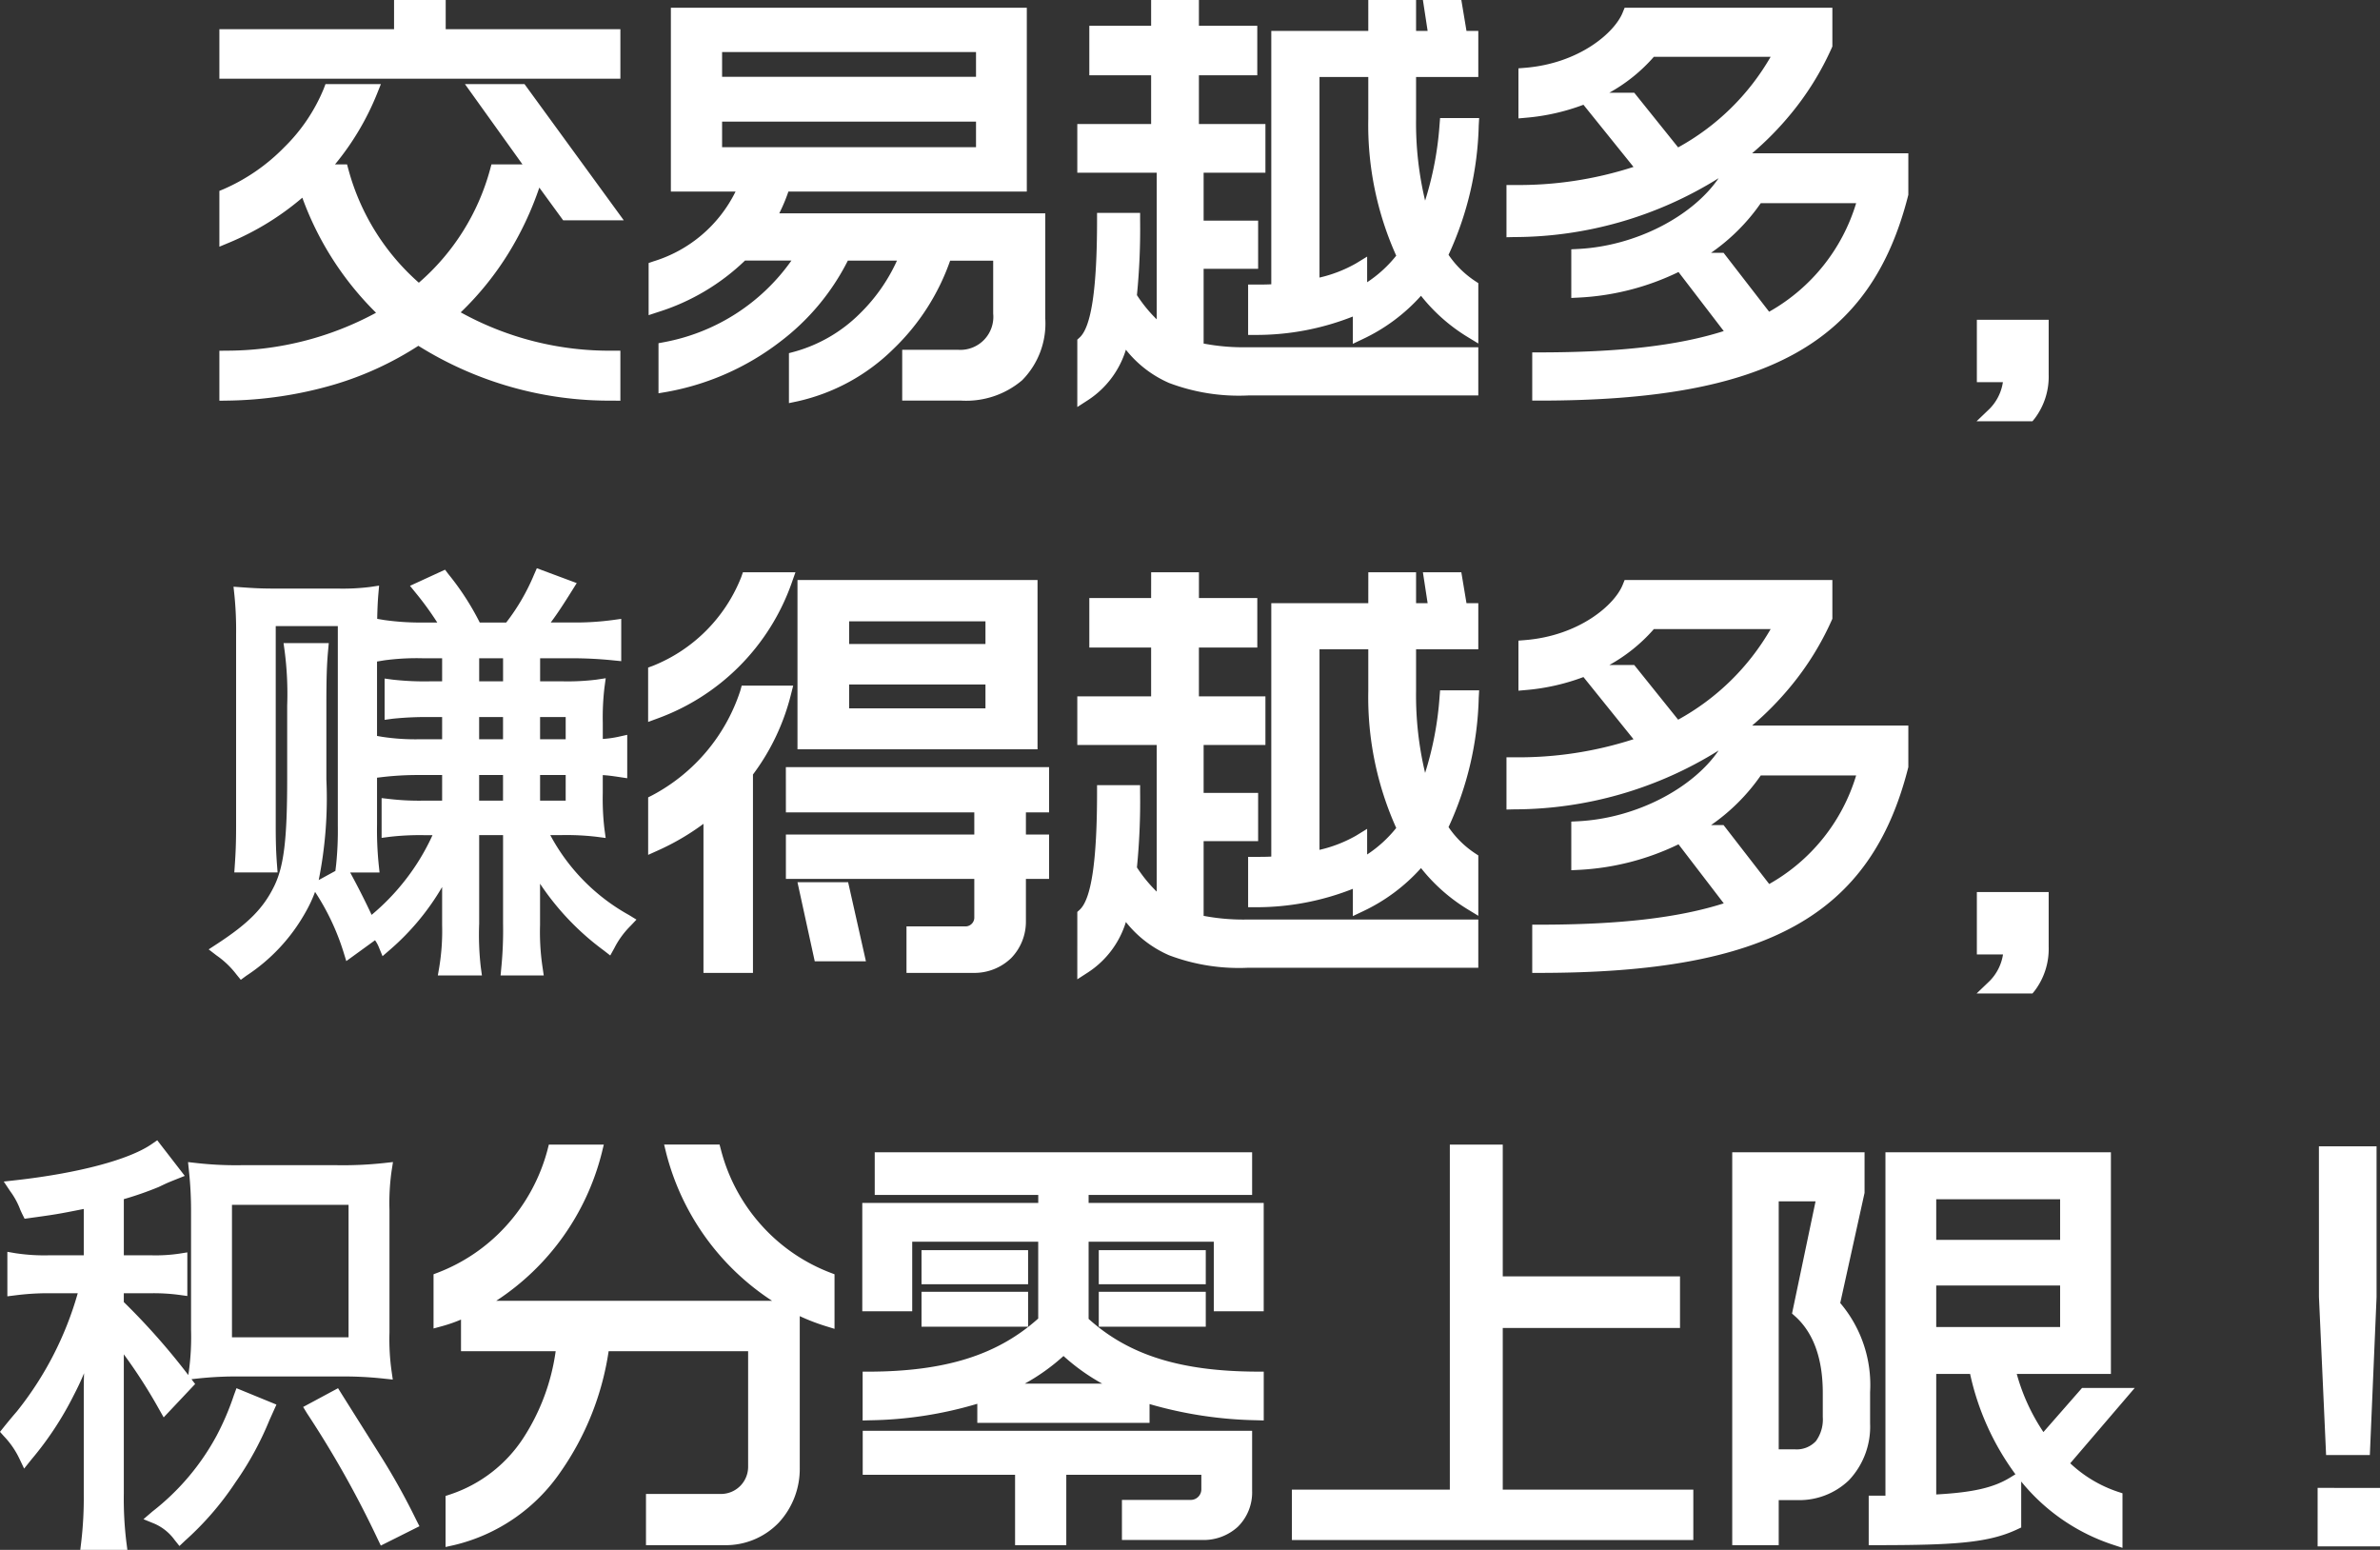 <svg xmlns="http://www.w3.org/2000/svg" width="166.365" height="108.33" viewBox="0 0 166.365 108.33"><rect x="0" y="0" width="166.365" height="108.33" fill="#333333" stroke="none"/><g transform="translate(-593.635 -900.539)"><path d="M-46.5-20.46v-2.46H-58.71v-2.04h-2.61v2.04H-73.53v2.46Zm0,22.5V-.45A21.646,21.646,0,0,1-57.99-3.54a21.2,21.2,0,0,0,6.15-9.9l2.1,2.88h3l-6.21-8.52h-2.94l4.02,5.61h-2.76a16.488,16.488,0,0,1-5.46,8.43,16.574,16.574,0,0,1-5.4-8.43h-1.56a18.287,18.287,0,0,0,3.57-5.61h-2.79a14.108,14.108,0,0,1-7.26,7.29v2.82a18.759,18.759,0,0,0,5.52-3.54,21.248,21.248,0,0,0,5.76,9A22.07,22.07,0,0,1-73.53-.45V2.04A24.354,24.354,0,0,0-60.12-1.89,24.536,24.536,0,0,0-46.5,2.04Zm29.7-5.25v-6.84H-35.73a11.9,11.9,0,0,0,1.11-2.52h16.53V-24.42H-41.97v11.85h4.77a9.863,9.863,0,0,1-6.33,5.85v2.61A14.772,14.772,0,0,0-37.5-7.74h4.35a14.34,14.34,0,0,1-9.69,6.69V1.44A17.111,17.111,0,0,0-30.42-7.74h4.5a11.99,11.99,0,0,1-7.8,7.35V2.1A14.643,14.643,0,0,0-23.31-7.74h3.87v4.2A2.8,2.8,0,0,1-22.38-.51H-25.8V2.04h3.63C-18.9,2.04-16.8.36-16.8-3.21Zm-3.84-16.38H-39.39v-2.73h18.75Zm0,4.92H-39.39v-2.79h18.75ZM13.5-16.71H11.76A21.256,21.256,0,0,1,10.2-9.9a21.5,21.5,0,0,1-1.08-7.26v-3.42h4.35V-22.8h-.75l-.36-2.16H10.68l.33,2.16H9.12v-2.16H6.78v2.16H0V-5.13a14.09,14.09,0,0,1-1.62.06v2.52c2.76,0,5.94-.72,7.32-1.62v1.95A12.312,12.312,0,0,0,9.99-5.58a11.968,11.968,0,0,0,3.48,3.24V-5.4a7.267,7.267,0,0,1-2.16-2.22A22.029,22.029,0,0,0,13.5-16.71ZM13.47,1.68V-.69H-2.16a14.376,14.376,0,0,1-3.57-.36V-7.17h3.81V-9.54H-5.73v-4.35h4.32v-2.4H-6.06V-20.7h4.08v-2.46H-6.06v-1.8H-8.4v1.8h-4.32v2.46H-8.4v4.41h-5.16v2.4h5.55V-2.07a9.43,9.43,0,0,1-2.4-2.64,45.68,45.68,0,0,0,.24-5.37h-2.01c0,6.3-.69,7.95-1.38,8.58V2.07a6.45,6.45,0,0,0,2.7-4.17C-8.88.72-6.66,1.68-2.1,1.68ZM8.82-7.53A9.255,9.255,0,0,1,5.7-4.86V-6.63a10.842,10.842,0,0,1-3.33,1.2V-20.58H6.78v3.42A21.444,21.444,0,0,0,8.82-7.53Zm29.4-14.79v-2.1H24.54c-.6,1.53-3.18,3.87-7.26,4.2v2.49a12.619,12.619,0,0,0,8.73-4.26h9.24a17.357,17.357,0,0,1-7.44,7.47l-3.18-3.96H21.69l3.96,4.92a25.853,25.853,0,0,1-9.21,1.53v2.64C28.74-9.69,35.58-16.35,38.22-22.32Zm5.31,10.41v-2.34H31.98c-1.32,3.6-6.18,6.45-11.01,6.69v2.4a17.5,17.5,0,0,0,7.14-1.92l3.84,5.01C28.5-.84,24-.33,18.24-.33V2.04C33.96,2.04,40.98-1.86,43.53-11.91Zm-2.46.15a13.663,13.663,0,0,1-6.9,8.73l-3.3-4.26h-2.4a13.646,13.646,0,0,0,4.98-4.47ZM53.34.72V-2.61H49.32V.75h1.86a3.865,3.865,0,0,1-1.14,2.73h2.43A4.334,4.334,0,0,0,53.34.72ZM-57.96,20.05v2.61h-1.23a20.454,20.454,0,0,1-2.79-.12v1.74a23.567,23.567,0,0,1,2.76-.12h1.26v2.55H-60a15.759,15.759,0,0,1-2.73-.18v1.83A22.168,22.168,0,0,1-60,28.21h2.04V31H-59.7a18.54,18.54,0,0,1-2.49-.12v1.65a19.119,19.119,0,0,1,2.49-.12h1.35a18.767,18.767,0,0,1-1.47,2.79,16.128,16.128,0,0,1-3.66,3.99,3.45,3.45,0,0,1,1.05,1.35,17.341,17.341,0,0,0,4.56-6.24c-.06.93-.09,1.68-.09,2.7v2.19a16.2,16.2,0,0,1-.21,3.03h1.92a20.093,20.093,0,0,1-.12-3.12V32.41h2.67V39.1a27.17,27.17,0,0,1-.12,3.12h1.89a17.235,17.235,0,0,1-.18-3.03V36.76c0-.84-.03-1.59-.12-2.55a17.346,17.346,0,0,0,5.37,6.36,6.508,6.508,0,0,1,1.2-1.65,14.346,14.346,0,0,1-6.06-6.51h1.59a18.467,18.467,0,0,1,2.52.12,18.679,18.679,0,0,1-.12-2.55V28.21a10.077,10.077,0,0,1,1.71.15V26.53a7.865,7.865,0,0,1-1.71.18V25.09a18.679,18.679,0,0,1,.12-2.55,16.853,16.853,0,0,1-2.52.12h-1.98V20.05h2.76c1.02,0,2.01.06,2.91.15V18.37a20.106,20.106,0,0,1-2.91.18H-51.9a24.9,24.9,0,0,0,2.1-3l-1.77-.66a15.411,15.411,0,0,1-2.16,3.66h-2.4a18.761,18.761,0,0,0-2.28-3.57l-1.5.69a19.094,19.094,0,0,1,1.98,2.88h-1.8a18.4,18.4,0,0,1-2.85-.18V20.2a16.934,16.934,0,0,1,2.79-.15Zm1.59,0h2.67v2.61h-2.67Zm0,4.11h2.67v2.55h-2.67Zm4.26,0h2.79v2.55h-2.79Zm-4.26,4.05h2.67V31h-2.67Zm4.26,0h2.79V31h-2.79ZM-70.5,35.02c-.06-.78-.09-1.53-.09-2.7V17.8h5.34V32.23a24.126,24.126,0,0,1-.12,2.79h1.98a24.6,24.6,0,0,1-.12-2.85V18.82c0-1.08.03-2.07.09-2.76a16.127,16.127,0,0,1-2.25.12h-4.2c-1.29,0-1.77-.03-2.61-.09a25.144,25.144,0,0,1,.12,2.79V32.32c0,1.11-.03,1.83-.09,2.7Zm7.14,4.77a45.055,45.055,0,0,0-2.01-4.11l-1.59.87a17.341,17.341,0,0,1,2.07,4.35Zm-5.61-19.8a23.527,23.527,0,0,1,.18,3.87v5.16c0,4.32-.24,6.21-.96,7.68-.81,1.65-1.92,2.76-4.17,4.23a6.627,6.627,0,0,1,1.47,1.41,12.239,12.239,0,0,0,3.99-4.26c1.11-1.95,1.41-3.81,1.41-9.06V23.8c0-1.89.03-2.82.12-3.81Zm51.63,6.42V15.58H-33.12V26.41ZM-34.47,15.04h-2.61a11.59,11.59,0,0,1-6.48,6.51v2.73A15.083,15.083,0,0,0-34.47,15.04Zm17.94,20.43v-2.1h-1.62V30.82h1.62V28.66h-17.4v2.16h13.17v2.55H-33.93v2.1h13.17v3.24a1.116,1.116,0,0,1-1.08,1.08H-25.5v2.25h4.17a3.032,3.032,0,0,0,3.18-3.15V35.47Zm-12.93,5.76-1.02-4.53H-33l.99,4.53Zm-5.1-18.27h-2.58a13.234,13.234,0,0,1-6.42,7.62v2.94a16.532,16.532,0,0,0,3.87-2.43V42.04h2.46V29.17h-.54A15.161,15.161,0,0,0-34.56,22.96Zm14.58-2.91H-30.51V17.47h10.53Zm0,4.5H-30.51V21.88h10.53ZM13.5,23.29H11.76A21.256,21.256,0,0,1,10.2,30.1a21.5,21.5,0,0,1-1.08-7.26V19.42h4.35V17.2h-.75l-.36-2.16H10.68l.33,2.16H9.12V15.04H6.78V17.2H0V34.87a14.09,14.09,0,0,1-1.62.06v2.52c2.76,0,5.94-.72,7.32-1.62v1.95a12.312,12.312,0,0,0,4.29-3.36,11.968,11.968,0,0,0,3.48,3.24V34.6a7.267,7.267,0,0,1-2.16-2.22A22.029,22.029,0,0,0,13.5,23.29Zm-.03,18.39V39.31H-2.16a14.376,14.376,0,0,1-3.57-.36V32.83h3.81V30.46H-5.73V26.11h4.32v-2.4H-6.06V19.3h4.08V16.84H-6.06v-1.8H-8.4v1.8h-4.32V19.3H-8.4v4.41h-5.16v2.4h5.55V37.93a9.43,9.43,0,0,1-2.4-2.64,45.68,45.68,0,0,0,.24-5.37h-2.01c0,6.3-.69,7.95-1.38,8.58v3.57a6.45,6.45,0,0,0,2.7-4.17c1.98,2.82,4.2,3.78,8.76,3.78ZM8.82,32.47A9.255,9.255,0,0,1,5.7,35.14V33.37a10.842,10.842,0,0,1-3.33,1.2V19.42H6.78v3.42A21.444,21.444,0,0,0,8.82,32.47Zm29.4-14.79v-2.1H24.54c-.6,1.53-3.18,3.87-7.26,4.2v2.49a12.619,12.619,0,0,0,8.73-4.26h9.24a17.357,17.357,0,0,1-7.44,7.47l-3.18-3.96H21.69l3.96,4.92a25.853,25.853,0,0,1-9.21,1.53v2.64C28.74,30.31,35.58,23.65,38.22,17.68Zm5.31,10.41V25.75H31.98c-1.32,3.6-6.18,6.45-11.01,6.69v2.4a17.5,17.5,0,0,0,7.14-1.92l3.84,5.01C28.5,39.16,24,39.67,18.24,39.67v2.37C33.96,42.04,40.98,38.14,43.53,28.09Zm-2.46.15a13.663,13.663,0,0,1-6.9,8.73l-3.3-4.26h-2.4a13.646,13.646,0,0,0,4.98-4.47ZM53.34,40.72V37.39H49.32v3.36h1.86a3.865,3.865,0,0,1-1.14,2.73h2.43A4.334,4.334,0,0,0,53.34,40.72ZM-81.21,67.76a32.9,32.9,0,0,1,3.39,5.01l1.44-1.53a47.867,47.867,0,0,0-4.83-5.49V64.43h2.43a13.927,13.927,0,0,1,2.01.12V62.66a11.788,11.788,0,0,1-1.98.12h-2.46v-4.8a25.01,25.01,0,0,0,2.73-.93c.63-.3.63-.3,1.23-.54l-1.23-1.59c-1.65,1.14-5.19,2.1-9.75,2.61a5.652,5.652,0,0,1,.75,1.38c.03.06.06.15.12.27,1.95-.27,1.95-.27,4.35-.75v4.35h-2.91a13.783,13.783,0,0,1-2.43-.15v1.95a18.414,18.414,0,0,1,2.34-.15h2.73a24,24,0,0,1-4.53,9.09c-.21.24-.54.63-.9,1.08a6.515,6.515,0,0,1,1.14,1.65,22.238,22.238,0,0,0,2.91-4.41,22.058,22.058,0,0,0,1.8-4.89c-.09,2.31-.15,3.81-.15,4.71v7.32a26.505,26.505,0,0,1-.18,3.39h2.16a25.116,25.116,0,0,1-.18-3.42Zm15.51,2.49a26.208,26.208,0,0,1,3.21.15,16.347,16.347,0,0,1-.15-2.73V59.12a16.712,16.712,0,0,1,.15-2.79,27.223,27.223,0,0,1-3.39.15h-6.57a25.041,25.041,0,0,1-3.21-.15,26.569,26.569,0,0,1,.15,2.88v8.28a18.369,18.369,0,0,1-.15,2.91,26.123,26.123,0,0,1,3.24-.15Zm1.2-12V68.51h-9.15V58.25Zm-6.21,14.73-1.83-.75a19.265,19.265,0,0,1-1.23,2.88,17.262,17.262,0,0,1-4.62,5.46,3.928,3.928,0,0,1,1.62,1.29,20.456,20.456,0,0,0,3.45-3.99,21.5,21.5,0,0,0,2.34-4.29Zm3.24.09a70.791,70.791,0,0,1,4.95,8.82l1.8-.9a46.643,46.643,0,0,0-2.49-4.47c-2.04-3.24-2.04-3.24-2.7-4.29Zm35.94-6.33V63.95a13.054,13.054,0,0,1-7.92-8.91H-42.3A16.685,16.685,0,0,0-31.53,66.74Zm-2.43,10.38V65.96H-56.58a16.792,16.792,0,0,0,8.79-10.92h-2.82a13.161,13.161,0,0,1-7.95,8.91v2.79a10.625,10.625,0,0,0,1.92-.75v2.49h6.69c-.63,5.13-3.24,9.48-7.77,10.98v2.58c5.94-1.32,9.57-7.23,10.47-13.56h10.68v8.55a2.407,2.407,0,0,1-2.37,2.43h-4.77v2.58h5.01A4.7,4.7,0,0,0-33.96,77.12ZM-5.58,63.8V62.42h-6.48V63.8Zm0,2.97V65.33h-6.48v1.44Zm4.05-1.08V59.12H-13.77V57.56H-2.34V55.58H-27.72v1.98h11.43v1.56h-12.3v6.57h2.49V60.83h9.81v5.79h2.52V60.83h9.75v4.86ZM-18,63.8V62.42h-6.45V63.8Zm16.47,9.51v-2.4c-6.15-.03-9.54-1.56-12-3.75h-3.03c-2.49,2.19-5.88,3.72-12,3.75v2.4a25.938,25.938,0,0,0,8.01-1.35v1.53H-9.51v-1.5A27.041,27.041,0,0,0-1.53,73.31ZM-18,66.77V65.33h-6.45v1.44ZM-2.34,78.74V75.05H-28.56v2.07h10.65v4.92h2.58V77.12H-4.89v1.53a1.235,1.235,0,0,1-1.23,1.23h-4.32v1.8h5.1A2.8,2.8,0,0,0-2.34,78.74Zm-7.71-6.99h-9.96a14.223,14.223,0,0,0,4.98-3.12A14.223,14.223,0,0,0-10.05,71.75ZM28.5,81.68V79.16H15.18V66.86H27.57V64.25H15.18V55.04h-2.7V79.16H1.44v2.52Zm30.27-9.63H56.4l-2.97,3.39a14.308,14.308,0,0,1-2.46-5.37h6.72V55.58H42.93v24H41.76v2.46c5.58,0,7.8-.18,9.66-1.05V78.23c-1.41.87-3.18,1.17-5.94,1.29V70.07h3.27c1.08,5.22,4.2,10.14,9.75,11.97V79.28a9.754,9.754,0,0,1-3.84-2.43ZM40.86,74.03V71.84a8.341,8.341,0,0,0-2.13-6.09l1.74-7.89V55.58H32.22V82.04h2.25V58.01h3.69l-1.71,8.16c1.47,1.32,2.1,3.3,2.1,5.73v1.68c0,1.68-.78,2.76-2.46,2.76h-.9v2.55H36.3C38.82,78.89,40.86,77.18,40.86,74.03ZM55.14,61.7H45.48V57.86h9.66Zm0,6.09H45.48v-3.9h9.66Zm21.12-2.61V55.16H73.23V65.18l.48,10.56h2.1Zm.24,16.95V79.04H73.14v3.09Z" transform="translate(683 925.999)" fill="#fff"/><path d="M-61.82-25.46h3.61v2.04H-46v3.46H-74.03v-3.46h12.21Zm2.61,1h-1.61v2.04H-73.03v1.46H-47v-1.46H-59.21Zm50.31-1h3.34v1.8h4.08v3.46H-5.56v3.41H-.91v3.4H-5.23v3.35h3.81v3.37H-5.23v5.223a14.852,14.852,0,0,0,3.07.257H13.97V2.18H-2.1a13.792,13.792,0,0,1-5.546-.873,7.85,7.85,0,0,1-3.018-2.323,6.463,6.463,0,0,1-2.623,3.505l-.773.5V-1.721l.163-.149c.819-.748,1.217-3.434,1.217-8.211v-.5h3.01v.5a46.925,46.925,0,0,1-.222,5.249A9.877,9.877,0,0,0-8.51-3.14V-13.39h-5.55v-3.4H-8.9V-20.2h-4.32v-3.46H-8.9Zm2.34,1H-7.9v1.8h-4.32v1.46H-7.9v5.41h-5.16v1.4h5.55v13.3L-8.3-1.665A9.987,9.987,0,0,1-10.831-4.44l-.1-.152.022-.179a41.726,41.726,0,0,0,.235-4.809h-1.01c-.036,5.772-.691,7.52-1.378,8.285V1.038a6.622,6.622,0,0,0,1.716-3.263l.27-1.051.623.888A7.446,7.446,0,0,0-7.249.388,12.887,12.887,0,0,0-2.1,1.18H12.97V-.19H-2.16A14.615,14.615,0,0,1-5.855-.566l-.375-.1V-7.67h3.81V-9.04H-6.23v-5.35h4.32v-1.4H-6.56V-21.2h4.08v-1.46H-6.56Zm12.84-1H9.62v2.16h.808l-.33-2.16h2.686l.36,2.16h.826v3.22H9.62v2.92a23.367,23.367,0,0,0,.632,5.722,22.852,22.852,0,0,0,1.01-5.312l.037-.46H14.03L14-16.681a22.789,22.789,0,0,1-2.11,9.031,6.718,6.718,0,0,0,1.855,1.832l.226.148v4.22l-.76-.463A12.341,12.341,0,0,1,9.965-4.786a12.707,12.707,0,0,1-4.05,3.017L5.2-1.429V-3.336A18.313,18.313,0,0,1-1.62-2.05h-.5V-5.57h.5c.39,0,.765,0,1.12-.02V-23.3H6.28Zm2.34,1H7.28v2.16H.5V-4.685l-.442.052a10.958,10.958,0,0,1-1.178.062v1.514A15.912,15.912,0,0,0,5.2-4.452V-5.8a13.284,13.284,0,0,1-2.726.86l-.6.129V-21.08H7.28v3.92a21.017,21.017,0,0,0,1.986,9.4l.141.278-.188.249A9.719,9.719,0,0,1,6.2-4.563V-3.04A11.849,11.849,0,0,0,9.6-5.9l.412-.5.379.525a11.536,11.536,0,0,0,2.574,2.6V-5.136a7.82,7.82,0,0,1-2.082-2.217L10.732-7.6l.136-.257a20.876,20.876,0,0,0,2.1-8.356h-.749a21.377,21.377,0,0,1-1.56,6.51l-.5,1.147L9.73-9.73a22.014,22.014,0,0,1-1.11-7.43v-3.92h4.35V-22.3H12.3l-.36-2.16h-.674l.33,2.16H8.62ZM6.28-20.08H2.87V-6.059a9.414,9.414,0,0,0,2.568-1L6.2-7.525v1.792A8.74,8.74,0,0,0,8.233-7.59,22.268,22.268,0,0,1,6.28-17.16Zm-48.75-4.84h24.88v12.85H-34.255a11.873,11.873,0,0,1-.638,1.52H-16.3v7.34a5.64,5.64,0,0,1-1.619,4.33A6.038,6.038,0,0,1-22.17,2.54H-26.3V-1.01h3.92a2.307,2.307,0,0,0,2.44-2.53v-3.7h-3.009a15.762,15.762,0,0,1-3.959,6.164,13.824,13.824,0,0,1-6.709,3.666l-.6.126V-.776l.373-.1a10.41,10.41,0,0,0,4.578-2.661,12.244,12.244,0,0,0,2.6-3.706H-30.1a16.323,16.323,0,0,1-4.747,5.679,18.291,18.291,0,0,1-7.9,3.493l-.588.1v-3.5l.407-.077a14.024,14.024,0,0,0,8.885-5.7h-3.245a15.371,15.371,0,0,1-6.081,3.6l-.656.216V-7.077l.338-.116a9.475,9.475,0,0,0,5.738-4.877H-42.47Zm23.88,1H-41.47v10.85h4.992l-.254.676a10.249,10.249,0,0,1-6.3,6.026v1.552A14.033,14.033,0,0,0-37.857-8.09l.147-.15h5.417l-.422.746A14.84,14.84,0,0,1-42.34-.642V.832a17.3,17.3,0,0,0,6.879-3.186,15.209,15.209,0,0,0,4.587-5.6l.134-.291H-25.2l-.256.677a13.2,13.2,0,0,1-3.119,4.745A11.513,11.513,0,0,1-33.22-.012V1.466a14.257,14.257,0,0,0,9.434-9.358l.111-.348h4.736v4.7A3.3,3.3,0,0,1-22.38-.01H-25.3V1.54h3.13c2.222,0,4.87-.824,4.87-4.75V-9.55H-36.6l.433-.75A11.3,11.3,0,0,0-35.1-12.714l.107-.356h16.4Zm42.789-1H38.72v2.706l-.043.1a20.118,20.118,0,0,1-2.858,4.612,21.705,21.705,0,0,1-2.709,2.756H44.03v2.9l-.015.061C41.4-1.477,34.172,2.54,18.24,2.54h-.5V-.83h.5c5.576,0,9.7-.475,12.888-1.49L27.965-6.447a18.01,18.01,0,0,1-6.97,1.786l-.525.026v-3.4l.475-.024c4.017-.2,7.989-2.268,9.824-4.946A27.055,27.055,0,0,1,16.452-8.89l-.512.012V-12.53h.5a26.062,26.062,0,0,0,8.38-1.263l-3.5-4.345a14.991,14.991,0,0,1-4,.906l-.544.048v-3.5l.46-.037c3.784-.306,6.275-2.456,6.835-3.884Zm13.521,1H24.862a7.1,7.1,0,0,1-2.37,2.466,10.79,10.79,0,0,1-4.712,1.686v1.481a13.963,13.963,0,0,0,2.882-.674l-.016-.02h.072a11.159,11.159,0,0,0,4.906-3.328l.15-.182h10.3l-.379.73a17.812,17.812,0,0,1-7.651,7.682l-.365.192L24.39-17.98H22.734l3.737,4.643-.644.244a26.115,26.115,0,0,1-8.887,1.559v1.627a25.661,25.661,0,0,0,13.73-4.235,20.971,20.971,0,0,0,4.376-4,19.146,19.146,0,0,0,2.674-4.286Zm-3.315,2.43H26.242a11.566,11.566,0,0,1-3.112,2.51H24.87l3.069,3.822A16.77,16.77,0,0,0,34.405-21.49Zm8.625,7.74H32.319a10.274,10.274,0,0,1-4.27,4.534A15.464,15.464,0,0,1,21.47-7.092v1.4a16.943,16.943,0,0,0,6.409-1.83l.359-.187-.005-.02a13.1,13.1,0,0,0,4.8-4.306l.148-.224h8.565l-.2.647A14.151,14.151,0,0,1,34.4-2.587l-.371.2-3.407-4.4H28.962l3.8,4.961-.646.23C28.826-.425,24.566.138,18.74.169v1.37C26.421,1.5,31.781.5,35.582-1.6S41.757-7,43.03-11.973Zm-2.648,2.49H33.715a13.757,13.757,0,0,1-3.477,3.47h.877L34.3-3.672A13.019,13.019,0,0,0,40.382-11.26ZM-39.89-22.82h19.75v3.73H-39.89Zm18.75,1H-38.89v1.73h17.75Zm-45.474,2.24h3.873l-.274.686a18.771,18.771,0,0,1-2.932,4.924h.841l.1.37a16.139,16.139,0,0,0,4.919,7.9,16.026,16.026,0,0,0,4.975-7.9l.1-.37h2.169l-4.02-5.61H-52.7l6.939,9.52h-4.237l-1.668-2.288a22.493,22.493,0,0,1-2.153,4.582A21.1,21.1,0,0,1-57.16-3.628,21.474,21.474,0,0,0-46.5-.95h.5v3.5l-.508-.008A25.172,25.172,0,0,1-60.121-1.29a22.664,22.664,0,0,1-5.851,2.7,27.767,27.767,0,0,1-7.55,1.131l-.508.008V-.943l.493-.007A21.931,21.931,0,0,0-63.079-3.6a21.7,21.7,0,0,1-5.153-8.042,19.258,19.258,0,0,1-5.106,3.137l-.692.288v-3.9l.308-.128a13.407,13.407,0,0,0,4.242-2.938,12.261,12.261,0,0,0,2.742-4.068Zm2.378,1h-1.7a14.719,14.719,0,0,1-7.1,7.118v1.725a18.3,18.3,0,0,0,4.681-3.141l.457-.421.476-.512A17.92,17.92,0,0,0-64.237-18.58Zm11.032,0h-1.712l2.989,4.171,2.442,3.349h1.763Zm-12.664,5.61h-1.77l.1.3A20.772,20.772,0,0,0-61.913-3.88l.493.449-.569.348A22.52,22.52,0,0,1-73.03.039V1.527A26.532,26.532,0,0,0-66.261.451,21.582,21.582,0,0,0-60.4-2.3l.28-.189.28.19A23.822,23.822,0,0,0-47,1.528V.045a22.137,22.137,0,0,1-11.253-3.16l-.567-.351.5-.446a20.462,20.462,0,0,0,5.815-9.058h-1.743A17.074,17.074,0,0,1-59.77-4.656l-.321.267-.32-.269A17.16,17.16,0,0,1-65.868-12.97Zm25.978-4.99h19.75v3.79H-39.89Zm18.75,1H-38.89v1.79h17.75ZM48.82-3.11h5.02V.72A4.851,4.851,0,0,1,52.857,3.8l-.15.183H48.8l.9-.861A3.357,3.357,0,0,0,50.64,1.25H48.82Zm4.02,1H49.82V.25h1.86v.5a4.415,4.415,0,0,1-.615,2.23H52.22A4.006,4.006,0,0,0,52.84.72ZM-51.838,14.256l2.787,1.039-.325.519c-.572.915-1.015,1.6-1.491,2.235h1.517a19.635,19.635,0,0,0,2.842-.175l.568-.078v2.956l-.55-.055c-.979-.1-1.941-.148-2.86-.148h-2.26v1.61h1.48a16.5,16.5,0,0,0,2.446-.114l.66-.1-.09.661a18.051,18.051,0,0,0-.115,2.482v1.1a7.118,7.118,0,0,0,1.1-.153l.608-.135v3.034l-.574-.086c-.438-.066-.757-.111-1.136-.132V29.98a18.051,18.051,0,0,0,.115,2.482l.088.648-.648-.085a18.069,18.069,0,0,0-2.455-.116H-50.9A13.83,13.83,0,0,0-45.4,38.494l.525.322-.424.448a6.04,6.04,0,0,0-1.126,1.549l-.283.51-.461-.358a18.535,18.535,0,0,1-4.446-4.657c0,.147,0,.3,0,.452v2.43a16.642,16.642,0,0,0,.175,2.957l.084.573h-3.018l.051-.547A26.75,26.75,0,0,0-54.2,39.1V32.91h-1.67V39.1a19.784,19.784,0,0,0,.115,3.052l.078.568H-58.76l.1-.582a15.646,15.646,0,0,0,.2-2.948V37c0-.159,0-.313,0-.462A17.354,17.354,0,0,1-62.1,40.918l-.525.453-.264-.641a2.485,2.485,0,0,0-.26-.473l-2.01,1.458-.206-.668a16.657,16.657,0,0,0-1.977-4.169,9.514,9.514,0,0,1-.679,1.446,12.687,12.687,0,0,1-4.13,4.418l-.382.281-.3-.367a6.171,6.171,0,0,0-1.388-1.33l-.558-.43.59-.385C-72,39.08-70.958,38.025-70.2,36.48c.679-1.387.909-3.27.909-7.46V23.86a23.209,23.209,0,0,0-.175-3.8l-.079-.569h3.162l-.05.545c-.089.982-.118,1.9-.118,3.765v5.22a28.981,28.981,0,0,1-.535,7.029l1.165-.637.054-.451a23.492,23.492,0,0,0,.116-2.73V18.3h-4.34V32.32c0,1.087.025,1.833.089,2.662l.041.538h-3.026l.037-.534c.055-.8.089-1.518.089-2.666V18.88a24.466,24.466,0,0,0-.117-2.737l-.064-.595.6.043c.839.06,1.3.089,2.574.089h4.2a15.513,15.513,0,0,0,2.176-.114l.627-.094-.055.632c-.038.44-.065,1.021-.078,1.69l.5.084a17.918,17.918,0,0,0,2.768.173h.93a21.317,21.317,0,0,0-1.5-2.065l-.406-.5,2.45-1.127.243.32a18.554,18.554,0,0,1,2.183,3.372h1.85a14.672,14.672,0,0,0,1.951-3.36Zm1.288,1.547-.754-.281a15.72,15.72,0,0,1-2.027,3.33l-.15.2h-2.949l-.141-.267A17.385,17.385,0,0,0-58.566,15.6l-.556.256a18.255,18.255,0,0,1,1.634,2.457l.392.735H-59.73a22.334,22.334,0,0,1-2.35-.108v.688c.638-.065,1.36-.08,2.29-.08h2.33v3.61h-1.73c-1.066,0-1.738-.017-2.29-.063v.629c.577-.044,1.334-.066,2.26-.066h1.76v3.55H-60a19.332,19.332,0,0,1-2.23-.1v.7c.7-.065,1.406-.094,2.23-.094h2.54V31.5H-59.7c-.887,0-1.416-.015-1.99-.066v.54c.538-.045,1.157-.064,1.99-.064h2.13l-.326.709a19.345,19.345,0,0,1-1.5,2.849l0,.006a16.912,16.912,0,0,1-3.311,3.745,3.977,3.977,0,0,1,.421.525A17.018,17.018,0,0,0-58.327,34.1l.956.236c-.065,1.005-.089,1.728-.089,2.668v2.19a18.284,18.284,0,0,1-.129,2.53h.777c-.058-.621-.058-1.226-.058-2.62V31.91h3.67V39.1c0,1.3-.018,1.907-.074,2.62h.772a19.473,19.473,0,0,1-.108-2.53V36.76c0-.885-.034-1.611-.118-2.5l.945-.27A16.454,16.454,0,0,0-47,39.819a5.836,5.836,0,0,1,.572-.794,14.644,14.644,0,0,1-5.739-6.4l-.348-.718h2.388c.851,0,1.438.016,1.957.058-.041-.514-.057-1.121-.057-1.988V27.71h.5a9.107,9.107,0,0,1,1.21.074v-.657a8.741,8.741,0,0,1-1.21.082h-.5V25.09c0-.864.016-1.47.057-1.983-.484.038-1.079.053-1.957.053h-2.48V19.55h3.26c.779,0,1.588.034,2.41.1v-.717a21.7,21.7,0,0,1-2.41.115h-3.622l.689-.821A21.367,21.367,0,0,0-50.551,15.8ZM-63.939,34.52c-.052-.653-.071-1.325-.071-2.35V18.82c0-.827.018-1.583.05-2.2-.467.038-1.026.056-1.71.056h-4.2c-.978,0-1.5-.018-2.059-.052.049.638.069,1.322.069,2.252V32.32c0,.917-.021,1.57-.057,2.2h.882c-.039-.66-.055-1.322-.055-2.2V17.3h6.34V32.23c0,.949-.022,1.682-.069,2.29Zm-3.533-14.03h-.93a28.52,28.52,0,0,1,.112,3.37v5.16c0,4.418-.246,6.337-1.011,7.9a10.013,10.013,0,0,1-3.771,4.044,5.544,5.544,0,0,1,.7.692A11.275,11.275,0,0,0-68.9,37.841l0-.008c1.068-1.876,1.345-3.688,1.345-8.813V23.8C-67.55,22.239-67.53,21.328-67.472,20.49Zm9.012.06h-1.33a16.853,16.853,0,0,0-2.708.143l-.512.085v5.2l.366.064A15.505,15.505,0,0,0-60,26.21h1.54V24.66h-.76a22.658,22.658,0,0,0-2.692.115l-.568.077V21.967l.568.077a19.929,19.929,0,0,0,2.722.115h.73Zm0,8.16H-60a21.691,21.691,0,0,0-2.67.146l-.34.041V32.17a24.164,24.164,0,0,0,.117,2.8l.059.553h-2.054c.54.988,1.071,2.041,1.5,2.961a15.875,15.875,0,0,0,3.149-3.551,15.422,15.422,0,0,0,1.107-2.02H-59.7a18.51,18.51,0,0,0-2.425.116l-.565.074v-2.78l.557.064A17.956,17.956,0,0,0-59.7,30.5h1.24ZM-64.2,39.11c-.382-.838-.866-1.812-1.369-2.751l-.689.377a17.448,17.448,0,0,1,1.63,3.356l.654-.474q-.061-.142-.128-.291l-.186-.151Zm26.765-24.57h3.672l-.234.666a15.6,15.6,0,0,1-3.73,5.945,15.584,15.584,0,0,1-5.659,3.6L-44.06,25V21.2l.328-.12a11.058,11.058,0,0,0,6.179-6.2Zm2.244,1h-1.54a11.509,11.509,0,0,1-2.418,3.631,11.663,11.663,0,0,1-3.91,2.721v1.653a14.546,14.546,0,0,0,4.626-3.1A14.538,14.538,0,0,0-35.193,15.54Zm26.293-1h3.34v1.8h4.08V19.8H-5.56v3.41H-.91v3.4H-5.23v3.35h3.81v3.37H-5.23v5.223a14.852,14.852,0,0,0,3.07.257H13.97v3.37H-2.1a13.792,13.792,0,0,1-5.546-.873,7.85,7.85,0,0,1-3.018-2.323,6.463,6.463,0,0,1-2.623,3.505l-.773.5V38.279l.163-.149c.819-.748,1.217-3.434,1.217-8.211v-.5h3.01v.5a46.925,46.925,0,0,1-.222,5.249A9.877,9.877,0,0,0-8.51,36.86V26.61h-5.55v-3.4H-8.9V19.8h-4.32V16.34H-8.9Zm2.34,1H-7.9v1.8h-4.32V18.8H-7.9v5.41h-5.16v1.4h5.55v13.3l-.793-.574a9.987,9.987,0,0,1-2.528-2.775l-.1-.152.022-.179a41.726,41.726,0,0,0,.235-4.809h-1.01c-.036,5.772-.691,7.52-1.378,8.285v2.333a6.622,6.622,0,0,0,1.716-3.263l.27-1.051.623.888a7.446,7.446,0,0,0,3.2,2.776A12.887,12.887,0,0,0-2.1,41.18H12.97V39.81H-2.16a14.615,14.615,0,0,1-3.695-.376l-.375-.1V32.33h3.81V30.96H-6.23V25.61h4.32v-1.4H-6.56V18.8h4.08V17.34H-6.56Zm12.84-1H9.62V16.7h.808l-.33-2.16h2.686l.36,2.16h.826v3.22H9.62v2.92a23.367,23.367,0,0,0,.632,5.722,22.852,22.852,0,0,0,1.01-5.312l.037-.46H14.03L14,23.319a22.789,22.789,0,0,1-2.11,9.031,6.718,6.718,0,0,0,1.855,1.832l.226.148v4.22l-.76-.463a12.341,12.341,0,0,1-3.245-2.873,12.707,12.707,0,0,1-4.05,3.017l-.714.339V36.664A18.313,18.313,0,0,1-1.62,37.95h-.5V34.43h.5c.39,0,.765,0,1.12-.02V16.7H6.28Zm2.34,1H7.28V17.7H.5V35.315l-.442.052a10.958,10.958,0,0,1-1.178.062v1.514A15.912,15.912,0,0,0,5.2,35.548V34.2a13.284,13.284,0,0,1-2.726.86l-.6.129V18.92H7.28v3.92a21.017,21.017,0,0,0,1.986,9.4l.141.278-.188.249A9.719,9.719,0,0,1,6.2,35.437V36.96A11.849,11.849,0,0,0,9.6,34.1l.412-.5.379.525a11.536,11.536,0,0,0,2.574,2.6V34.864a7.82,7.82,0,0,1-2.082-2.217l-.155-.245.136-.257a20.876,20.876,0,0,0,2.1-8.356h-.749a21.377,21.377,0,0,1-1.56,6.51l-.5,1.147L9.73,30.27a22.014,22.014,0,0,1-1.11-7.43V18.92h4.35V17.7H12.3l-.36-2.16h-.674l.33,2.16H8.62ZM6.28,19.92H2.87V33.941a9.414,9.414,0,0,0,2.568-1l.762-.469v1.792A8.74,8.74,0,0,0,8.233,32.41,22.268,22.268,0,0,1,6.28,22.84Zm-39.9-4.84h16.78V26.91H-33.62Zm15.78,1H-32.62v9.83h14.78Zm42.039-1H38.72v2.706l-.043.1a20.118,20.118,0,0,1-2.858,4.612,21.705,21.705,0,0,1-2.709,2.756H44.03v2.9l-.015.061C41.4,38.523,34.172,42.54,18.24,42.54h-.5V39.17h.5c5.576,0,9.7-.475,12.888-1.49l-3.163-4.127a18.011,18.011,0,0,1-6.97,1.786l-.525.026v-3.4l.475-.024c4.017-.2,7.989-2.268,9.824-4.946A27.055,27.055,0,0,1,16.452,31.11l-.512.013V27.47h.5a26.062,26.062,0,0,0,8.38-1.263l-3.5-4.345a14.991,14.991,0,0,1-4,.906l-.544.048v-3.5l.46-.037c3.784-.306,6.275-2.456,6.835-3.884Zm13.521,1H24.862a7.1,7.1,0,0,1-2.37,2.466,10.79,10.79,0,0,1-4.712,1.686v1.481a13.963,13.963,0,0,0,2.882-.674l-.016-.02h.072a11.159,11.159,0,0,0,4.906-3.328l.15-.182h10.3l-.379.73a17.812,17.812,0,0,1-7.651,7.682l-.365.192L24.39,22.02H22.734l3.737,4.643-.644.244a26.115,26.115,0,0,1-8.887,1.559v1.627a25.661,25.661,0,0,0,13.73-4.235,20.971,20.971,0,0,0,4.376-4,19.146,19.146,0,0,0,2.674-4.286Zm-3.315,2.43H26.242a11.566,11.566,0,0,1-3.112,2.51H24.87l3.069,3.822A16.77,16.77,0,0,0,34.405,18.51Zm8.625,7.74H32.319a10.274,10.274,0,0,1-4.27,4.534,15.464,15.464,0,0,1-6.579,2.124v1.4a16.943,16.943,0,0,0,6.409-1.83l.359-.187-.005-.02a13.1,13.1,0,0,0,4.8-4.306l.148-.224h8.565l-.2.647A14.151,14.151,0,0,1,34.4,37.413l-.371.2-3.407-4.4H28.962l3.8,4.961-.646.23c-3.292,1.174-7.552,1.738-13.378,1.768v1.37C26.421,41.5,31.781,40.5,35.582,38.4S41.757,33,43.03,28.027Zm-2.648,2.49H33.715a13.757,13.757,0,0,1-3.477,3.47h.877l3.19,4.118A13.019,13.019,0,0,0,40.382,28.74ZM-31.01,16.97h11.53v3.58H-31.01Zm10.53,1h-9.53v1.58h9.53Zm-36.39,1.58h3.67v3.61h-3.67Zm2.67,1h-1.67v1.61h1.67Zm23.19.83h11.53v3.67H-31.01Zm10.53,1h-9.53v1.67h9.53Zm-17.039.08h3.6l-.158.623a15.639,15.639,0,0,1-2.655,5.592V42.54h-3.46V32.121a17.1,17.1,0,0,1-3.166,1.855l-.7.315V30.272l.275-.139a12.757,12.757,0,0,0,6.164-7.309Zm2.3,1h-1.553a12.71,12.71,0,0,1-2.4,4.194,13.642,13.642,0,0,1-3.891,3.229v1.844a16.184,16.184,0,0,0,3.048-2.019l.822-.692V41.54h1.46V29.67h-1.131l.712-.826A14.527,14.527,0,0,0-35.216,23.46Zm-21.654.2h3.67v3.55h-3.67Zm2.67,1h-1.67v1.55h1.67Zm1.59-1h3.79v3.55h-3.79Zm2.79,1h-1.79v1.55h1.79Zm-7.05,3.05h3.67V31.5h-3.67Zm2.67,1h-1.67V30.5h1.67Zm1.59-1h3.79V31.5h-3.79Zm2.79,1h-1.79V30.5h1.79Zm15.39-.55h18.4v3.16h-1.62v1.55h1.62v3.1h-1.62v2.92A3.652,3.652,0,0,1-18.678,41.5,3.7,3.7,0,0,1-21.33,42.54H-26V39.29h4.16a.619.619,0,0,0,.58-.58V35.97H-34.43v-3.1h13.17V31.32H-34.43Zm17.4,1h-16.4v1.16h13.17v3.55H-33.43v1.1h13.17v3.74a1.621,1.621,0,0,1-1.58,1.58H-25v1.25h3.67a2.677,2.677,0,0,0,1.945-.742,2.626,2.626,0,0,0,.735-1.908V34.97h1.62v-1.1h-1.62V30.32h1.62ZM-33.621,36.2h3.541l1.245,5.53h-3.578Zm2.741,1h-1.5l.771,3.53h1.522Zm79.7-.31h5.02v3.83a4.851,4.851,0,0,1-.983,3.077l-.15.183H48.8l.9-.861a3.357,3.357,0,0,0,.947-1.869H48.82Zm4.02,1H49.82v2.36h1.86v.5a4.415,4.415,0,0,1-.615,2.23H52.22a4.006,4.006,0,0,0,.62-2.26ZM-78.374,54.239l1.925,2.489-.615.246c-.585.234-.585.234-1.2.527a23.386,23.386,0,0,1-2.445.853V62.28h1.96a11.286,11.286,0,0,0,1.9-.114l.578-.091v3.048l-.568-.077a13.445,13.445,0,0,0-1.942-.115h-1.93v.617a47.383,47.383,0,0,1,4.508,5.1l.048-.323a17.737,17.737,0,0,0,.145-2.837V59.21a26.121,26.121,0,0,0-.147-2.829l-.064-.617.616.069a24.648,24.648,0,0,0,3.155.147h6.57a26.671,26.671,0,0,0,3.335-.147l.649-.072-.1.645a16.127,16.127,0,0,0-.144,2.714v8.55A15.942,15.942,0,0,0-62,70.329l.091.635-.638-.067A25.8,25.8,0,0,0-65.7,70.75h-6.72a25.5,25.5,0,0,0-3.186.147l-.375.041.257.336-2.2,2.333-.334-.59A36.555,36.555,0,0,0-80.71,69.2V78.95a24.857,24.857,0,0,0,.176,3.356l.073.564h-3.293l.068-.56a26.224,26.224,0,0,0,.176-3.33V71.66c0-.308.007-.685.02-1.138-.214.523-.444,1.008-.724,1.546a22.731,22.731,0,0,1-2.964,4.494l-.5.626-.344-.722a5.961,5.961,0,0,0-1.061-1.532l-.282-.315.264-.33c.434-.542.777-.94.909-1.091A23.435,23.435,0,0,0-83.93,64.93h-2.08a17.943,17.943,0,0,0-2.278.146l-.562.07V62.036l.586.1a13.441,13.441,0,0,0,2.344.143h2.41V59.04c-1.833.366-1.994.388-3.781.635l-.355.049-.16-.321c-.043-.086-.073-.159-.1-.212-.009-.022-.02-.049-.025-.058l-.016-.034a5.212,5.212,0,0,0-.7-1.292l-.455-.683.816-.091c4.384-.49,7.943-1.434,9.521-2.524Zm.327,2.057-.55-.711c-1.742,1.014-4.874,1.852-8.783,2.347a6.11,6.11,0,0,1,.327.7c1.571-.218,1.725-.249,3.945-.693l.6-.12v5.46h-3.41a18.062,18.062,0,0,1-1.93-.075v.816c.627-.062,1.223-.091,1.84-.091h3.37l-.155.621a24.468,24.468,0,0,1-4.629,9.286l-.01.012c-.184.21-.4.472-.624.74a7.041,7.041,0,0,1,.561.759,19.969,19.969,0,0,0,2.389-3.732l0-.007a21.527,21.527,0,0,0,1.762-4.793l.981.154-.011.283c-.083,2.141-.139,3.555-.139,4.408v7.32a28.738,28.738,0,0,1-.122,2.89h1.041a28.313,28.313,0,0,1-.119-2.92V66.393l.882,1.044a31.922,31.922,0,0,1,3.105,4.5l.687-.73A47.115,47.115,0,0,0-81.568,66.1l-.142-.146V63.93h2.93c.592,0,1.056.017,1.51.059v-.762c-.406.038-.854.053-1.48.053h-2.96V57.6l.363-.1a24.8,24.8,0,0,0,2.656-.9C-78.37,56.444-78.208,56.367-78.047,56.3Zm12.167.684h-6.57c-1.187,0-1.873-.021-2.655-.091.066.784.1,1.507.1,2.321v8.28c0,1.09-.02,1.756-.077,2.351.8-.069,1.5-.091,2.667-.091h6.72c1.144,0,1.822.021,2.636.092a20.456,20.456,0,0,1-.076-2.172V59.12c0-1.042.018-1.666.074-2.23C-63.856,56.958-64.605,56.98-65.88,56.98ZM-51,54.54h3.842l-.151.618a17.422,17.422,0,0,1-7.367,10.3h19.278a17.5,17.5,0,0,1-7.393-10.3l-.151-.619h3.875l.1.376a12.577,12.577,0,0,0,2.9,5.344,12.429,12.429,0,0,0,4.714,3.223l.322.123v3.814l-.649-.2a14.477,14.477,0,0,1-1.781-.688V77.12a5.531,5.531,0,0,1-1.473,3.851A5.138,5.138,0,0,1-38.7,82.54h-5.51V78.96h5.27a1.9,1.9,0,0,0,1.87-1.93V68.98h-9.75a19.787,19.787,0,0,1-3.37,8.452,12.536,12.536,0,0,1-7.422,5.1l-.608.135V79.1l.343-.114a9.779,9.779,0,0,0,5.091-3.934,14.887,14.887,0,0,0,2.263-6.071H-57.14V66.771a10.213,10.213,0,0,1-1.288.451l-.632.172V63.605l.322-.123a12.473,12.473,0,0,0,4.718-3.223,12.744,12.744,0,0,0,2.926-5.347Zm2.554,1h-1.79a13.755,13.755,0,0,1-3.052,5.4A13.518,13.518,0,0,1-58.06,64.29v1.768a10.905,10.905,0,0,0,1.2-.515l.44-.22A16.349,16.349,0,0,0-48.441,55.54Zm8.609,0h-1.817a16.271,16.271,0,0,0,9.619,10.5V64.29A13.47,13.47,0,0,1-36.8,60.935,13.591,13.591,0,0,1-39.832,55.54Zm5.372,10.92H-56.14v1.52h6.755l-.069.561a16.152,16.152,0,0,1-2.5,7.071,10.784,10.784,0,0,1-5.262,4.2V81.4A11.7,11.7,0,0,0-51,76.845a18.937,18.937,0,0,0,3.255-8.436l.061-.43H-36.07v9.05a2.9,2.9,0,0,1-2.87,2.93h-4.27v1.58h4.51a4.148,4.148,0,0,0,3.043-1.259,4.537,4.537,0,0,0,1.2-3.161ZM11.98,54.54h3.7v9.21H28.07v3.61H15.68v11.3H29v3.52H.94V78.66H11.98Zm2.7,1h-1.7V79.66H1.94v1.52H28V79.66H14.68V66.36H27.07V64.75H14.68Zm58.05-.88h4.03V65.2l-.47,11.039H73.232l-.5-11.06Zm3.03,1H73.73v9.509l.458,10.071h1.143l.429-10.071Zm-103.98-.58H-1.84v2.98H-13.27v.56H-1.03v7.57H-4.52V61.33h-8.75v5.392l.072.065c2.786,2.48,6.385,3.6,11.67,3.623l.5,0v3.412l-.515-.015A28.536,28.536,0,0,1-9.01,72.677V73.99H-21.05V72.657a27.546,27.546,0,0,1-7.5,1.153l-.515.015V70.412l.5,0c5.251-.026,8.851-1.144,11.672-3.625l.1-.088V61.33H-25.6v4.86h-3.49V58.62h12.3v-.56H-28.22Zm25.38,1H-27.22v.98h11.43v2.56h-12.3v5.57h1.49V60.33h10.81v5.79h1.52V60.33H-3.52v4.86h1.49V59.62H-14.27V57.06H-2.84ZM-13.718,67.66h-2.655c-2.9,2.486-6.53,3.651-11.687,3.744v1.387a25,25,0,0,0,7.341-1.3l.535-.193,0-.015a13.8,13.8,0,0,0,4.808-3.01l.35-.342.35.342a13.8,13.8,0,0,0,4.808,3.01l-.009.052.534.183A26.249,26.249,0,0,0-2.03,72.791V71.4C-7.22,71.311-10.85,70.147-13.718,67.66Zm1.4,3.59a14.274,14.274,0,0,1-2.707-1.933,14.274,14.274,0,0,1-2.707,1.933Zm2.273,1h-9.96l-.04-.219v.959h10.04v-.959ZM31.72,55.08h9.25v2.834l-1.7,7.7a8.838,8.838,0,0,1,2.087,6.23v2.19A5.439,5.439,0,0,1,39.878,78,5.008,5.008,0,0,1,36.3,79.39H34.97v3.15H31.72Zm8.25,1H32.72V81.54h1.25V57.51h4.806L37,66a7.978,7.978,0,0,1,2.053,5.9v1.68a3.52,3.52,0,0,1-.718,2.332,2.818,2.818,0,0,1-2.242.928h-.4v1.55h.61a4.017,4.017,0,0,0,2.872-1.1A4.467,4.467,0,0,0,40.36,74.03V71.84a7.888,7.888,0,0,0-2-5.755l-.172-.191,1.784-8.088Zm-2.426,2.43H34.97V75.84h1.12a1.834,1.834,0,0,0,1.478-.572,2.57,2.57,0,0,0,.482-1.688V71.9c0-2.4-.651-4.206-1.934-5.358L35.9,66.35Zm4.886-3.43H58.19V70.57H51.609a13.852,13.852,0,0,0,1.864,4.063l2.7-3.083h3.683l-4.509,5.266A9.025,9.025,0,0,0,58.655,78.8l.345.113v3.814l-.657-.216a13.816,13.816,0,0,1-6.423-4.42v3.213l-.288.135c-1.991.931-4.318,1.1-9.872,1.1h-.5V79.08h1.17Zm14.76,1H43.43v24H42.26v1.46c4.76-.009,6.945-.16,8.66-.875v-1.6a14.711,14.711,0,0,1-5.418.959l-.522.023V69.57h4.177l.082.4a17.532,17.532,0,0,0,3.107,7.055A12.927,12.927,0,0,0,58,81.329V79.635A10.319,10.319,0,0,1,54.306,77.2l-.327-.327,3.7-4.326H56.627L53.4,76.236l-.369-.5a14.817,14.817,0,0,1-2.546-5.559l-.135-.608H57.19ZM48.347,70.57H45.98v8.425c2.59-.143,4.022-.478,5.177-1.19l.359-.221A18.428,18.428,0,0,1,48.347,70.57ZM44.98,57.36H55.64V62.2H44.98Zm9.66,1H45.98V61.2h8.66Zm-128.79-.61H-64V69.01H-74.15Zm9.15,1h-8.15v9.26H-65Zm40.05,3.17h7.45V64.3h-7.45Zm6.45,1h-5.45v.38h5.45Zm5.94-1h7.48V64.3h-7.48Zm6.48,1h-5.48v.38h5.48Zm51.06.47H55.64v4.9H44.98Zm9.66,1H45.98v2.9h8.66Zm-79.59.44h7.45v2.44h-7.45Zm6.45,1h-5.45v.44h5.45Zm5.94-1h7.48v2.44h-7.48Zm6.48,1h-5.48v.44h5.48Zm-59.655,5.738.249.4c.66,1.05.66,1.05,2.7,4.29a47.03,47.03,0,0,1,2.513,4.51l.228.448-2.7,1.352-.22-.457A70.471,70.471,0,0,0-67.9,73.33l-.275-.45Zm4.341,9.2a43.1,43.1,0,0,0-2.236-3.978l-2.454-3.9-.684.368a67.557,67.557,0,0,1,4.478,7.956Zm-11.441-9.2,2.793,1.145-.482,1.072a22.063,22.063,0,0,1-2.383,4.366,20.966,20.966,0,0,1-3.52,4.072l-.395.374-.339-.424a3.442,3.442,0,0,0-1.419-1.14l-.757-.309.62-.533a16.829,16.829,0,0,0,4.5-5.317,18.738,18.738,0,0,0,1.2-2.812Zm1.457,1.678-.869-.356a17.882,17.882,0,0,1-1.081,2.455,16.807,16.807,0,0,1-4.184,5.124,4.4,4.4,0,0,1,.778.667,19.012,19.012,0,0,0,3-3.547,21.029,21.029,0,0,0,2.3-4.212Zm42.318,1.3H-1.84v4.19a3.372,3.372,0,0,1-1,2.519,3.537,3.537,0,0,1-2.5.921h-5.6v-2.8h4.82a.74.74,0,0,0,.73-.73V77.62h-9.44v4.92h-3.58V77.62H-29.06Zm26.22,1H-28.06v1.07h10.65v4.92h1.58V76.62H-4.39v2.03a1.732,1.732,0,0,1-1.73,1.73H-9.94v.8h4.6a2.56,2.56,0,0,0,1.808-.646A2.4,2.4,0,0,0-2.84,78.74Zm75.48,2.99H77v4.09H72.64Zm3.36,1H73.64v2.09H76Z" transform="translate(683 925.999)" fill="#fff"/></g></svg>